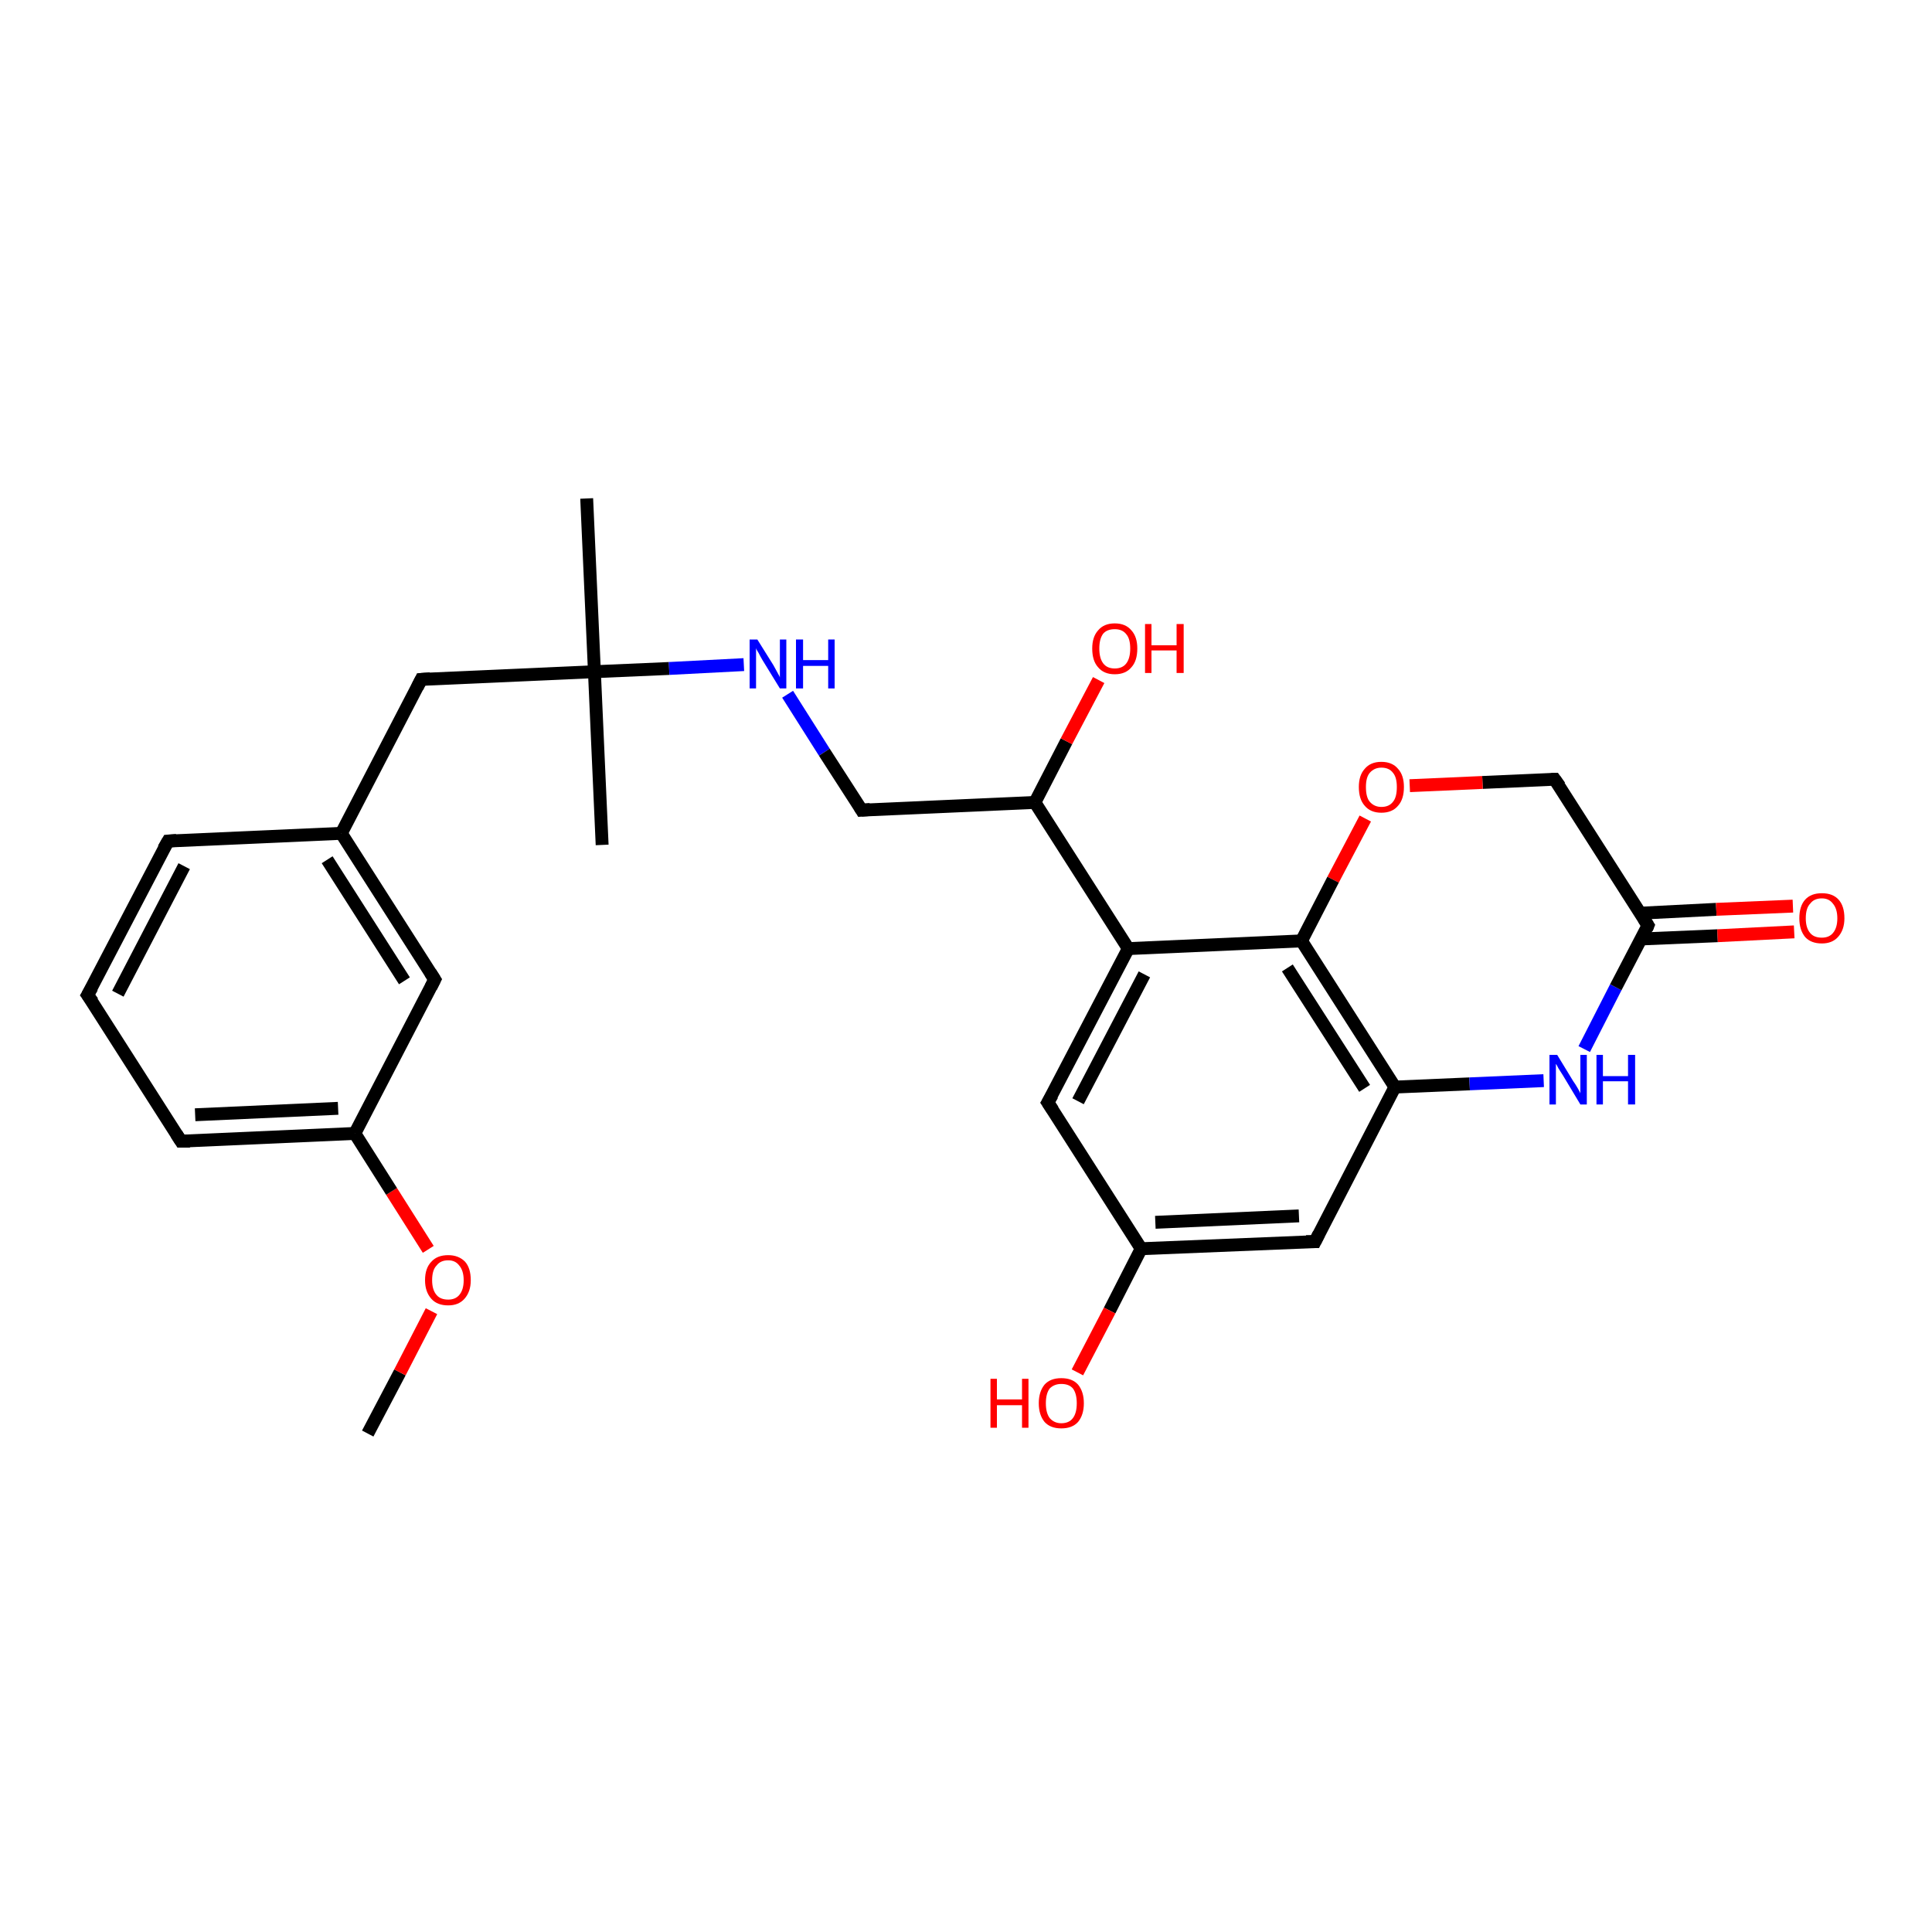<?xml version='1.0' encoding='iso-8859-1'?>
<svg version='1.1' baseProfile='full'
              xmlns='http://www.w3.org/2000/svg'
                      xmlns:rdkit='http://www.rdkit.org/xml'
                      xmlns:xlink='http://www.w3.org/1999/xlink'
                  xml:space='preserve'
width='300px' height='300px' viewBox='0 0 300 300'>
<!-- END OF HEADER -->
<rect style='opacity:1.0;fill:#FFFFFF;stroke:none' width='300.0' height='300.0' x='0.0' y='0.0'> </rect>
<path class='bond-0 atom-0 atom-1' d='M 57.1,222.6 L 62.1,213.1' style='fill:none;fill-rule:evenodd;stroke:#000000;stroke-width:2.0px;stroke-linecap:butt;stroke-linejoin:miter;stroke-opacity:1' />
<path class='bond-0 atom-0 atom-1' d='M 62.1,213.1 L 67.0,203.6' style='fill:none;fill-rule:evenodd;stroke:#FF0000;stroke-width:2.0px;stroke-linecap:butt;stroke-linejoin:miter;stroke-opacity:1' />
<path class='bond-1 atom-1 atom-2' d='M 66.5,194.0 L 60.8,185.0' style='fill:none;fill-rule:evenodd;stroke:#FF0000;stroke-width:2.0px;stroke-linecap:butt;stroke-linejoin:miter;stroke-opacity:1' />
<path class='bond-1 atom-1 atom-2' d='M 60.8,185.0 L 55.1,176.0' style='fill:none;fill-rule:evenodd;stroke:#000000;stroke-width:2.0px;stroke-linecap:butt;stroke-linejoin:miter;stroke-opacity:1' />
<path class='bond-2 atom-2 atom-3' d='M 55.1,176.0 L 28.1,177.2' style='fill:none;fill-rule:evenodd;stroke:#000000;stroke-width:2.0px;stroke-linecap:butt;stroke-linejoin:miter;stroke-opacity:1' />
<path class='bond-2 atom-2 atom-3' d='M 52.5,172.1 L 30.3,173.1' style='fill:none;fill-rule:evenodd;stroke:#000000;stroke-width:2.0px;stroke-linecap:butt;stroke-linejoin:miter;stroke-opacity:1' />
<path class='bond-3 atom-3 atom-4' d='M 28.1,177.2 L 13.6,154.5' style='fill:none;fill-rule:evenodd;stroke:#000000;stroke-width:2.0px;stroke-linecap:butt;stroke-linejoin:miter;stroke-opacity:1' />
<path class='bond-4 atom-4 atom-5' d='M 13.6,154.5 L 26.1,130.6' style='fill:none;fill-rule:evenodd;stroke:#000000;stroke-width:2.0px;stroke-linecap:butt;stroke-linejoin:miter;stroke-opacity:1' />
<path class='bond-4 atom-4 atom-5' d='M 18.3,154.3 L 28.6,134.5' style='fill:none;fill-rule:evenodd;stroke:#000000;stroke-width:2.0px;stroke-linecap:butt;stroke-linejoin:miter;stroke-opacity:1' />
<path class='bond-5 atom-5 atom-6' d='M 26.1,130.6 L 53.0,129.4' style='fill:none;fill-rule:evenodd;stroke:#000000;stroke-width:2.0px;stroke-linecap:butt;stroke-linejoin:miter;stroke-opacity:1' />
<path class='bond-6 atom-6 atom-7' d='M 53.0,129.4 L 65.4,105.5' style='fill:none;fill-rule:evenodd;stroke:#000000;stroke-width:2.0px;stroke-linecap:butt;stroke-linejoin:miter;stroke-opacity:1' />
<path class='bond-7 atom-7 atom-8' d='M 65.4,105.5 L 92.3,104.3' style='fill:none;fill-rule:evenodd;stroke:#000000;stroke-width:2.0px;stroke-linecap:butt;stroke-linejoin:miter;stroke-opacity:1' />
<path class='bond-8 atom-8 atom-9' d='M 92.3,104.3 L 91.1,77.4' style='fill:none;fill-rule:evenodd;stroke:#000000;stroke-width:2.0px;stroke-linecap:butt;stroke-linejoin:miter;stroke-opacity:1' />
<path class='bond-9 atom-8 atom-10' d='M 92.3,104.3 L 93.5,131.2' style='fill:none;fill-rule:evenodd;stroke:#000000;stroke-width:2.0px;stroke-linecap:butt;stroke-linejoin:miter;stroke-opacity:1' />
<path class='bond-10 atom-8 atom-11' d='M 92.3,104.3 L 103.9,103.8' style='fill:none;fill-rule:evenodd;stroke:#000000;stroke-width:2.0px;stroke-linecap:butt;stroke-linejoin:miter;stroke-opacity:1' />
<path class='bond-10 atom-8 atom-11' d='M 103.9,103.8 L 115.5,103.2' style='fill:none;fill-rule:evenodd;stroke:#0000FF;stroke-width:2.0px;stroke-linecap:butt;stroke-linejoin:miter;stroke-opacity:1' />
<path class='bond-11 atom-11 atom-12' d='M 122.3,107.8 L 128.0,116.8' style='fill:none;fill-rule:evenodd;stroke:#0000FF;stroke-width:2.0px;stroke-linecap:butt;stroke-linejoin:miter;stroke-opacity:1' />
<path class='bond-11 atom-11 atom-12' d='M 128.0,116.8 L 133.8,125.8' style='fill:none;fill-rule:evenodd;stroke:#000000;stroke-width:2.0px;stroke-linecap:butt;stroke-linejoin:miter;stroke-opacity:1' />
<path class='bond-12 atom-12 atom-13' d='M 133.8,125.8 L 160.7,124.6' style='fill:none;fill-rule:evenodd;stroke:#000000;stroke-width:2.0px;stroke-linecap:butt;stroke-linejoin:miter;stroke-opacity:1' />
<path class='bond-13 atom-13 atom-14' d='M 160.7,124.6 L 165.6,115.1' style='fill:none;fill-rule:evenodd;stroke:#000000;stroke-width:2.0px;stroke-linecap:butt;stroke-linejoin:miter;stroke-opacity:1' />
<path class='bond-13 atom-13 atom-14' d='M 165.6,115.1 L 170.6,105.6' style='fill:none;fill-rule:evenodd;stroke:#FF0000;stroke-width:2.0px;stroke-linecap:butt;stroke-linejoin:miter;stroke-opacity:1' />
<path class='bond-14 atom-13 atom-15' d='M 160.7,124.6 L 175.2,147.3' style='fill:none;fill-rule:evenodd;stroke:#000000;stroke-width:2.0px;stroke-linecap:butt;stroke-linejoin:miter;stroke-opacity:1' />
<path class='bond-15 atom-15 atom-16' d='M 175.2,147.3 L 162.7,171.2' style='fill:none;fill-rule:evenodd;stroke:#000000;stroke-width:2.0px;stroke-linecap:butt;stroke-linejoin:miter;stroke-opacity:1' />
<path class='bond-15 atom-15 atom-16' d='M 177.7,151.3 L 167.4,171.0' style='fill:none;fill-rule:evenodd;stroke:#000000;stroke-width:2.0px;stroke-linecap:butt;stroke-linejoin:miter;stroke-opacity:1' />
<path class='bond-16 atom-16 atom-17' d='M 162.7,171.2 L 177.2,193.9' style='fill:none;fill-rule:evenodd;stroke:#000000;stroke-width:2.0px;stroke-linecap:butt;stroke-linejoin:miter;stroke-opacity:1' />
<path class='bond-17 atom-17 atom-18' d='M 177.2,193.9 L 172.3,203.5' style='fill:none;fill-rule:evenodd;stroke:#000000;stroke-width:2.0px;stroke-linecap:butt;stroke-linejoin:miter;stroke-opacity:1' />
<path class='bond-17 atom-17 atom-18' d='M 172.3,203.5 L 167.3,213.1' style='fill:none;fill-rule:evenodd;stroke:#FF0000;stroke-width:2.0px;stroke-linecap:butt;stroke-linejoin:miter;stroke-opacity:1' />
<path class='bond-18 atom-17 atom-19' d='M 177.2,193.9 L 204.2,192.8' style='fill:none;fill-rule:evenodd;stroke:#000000;stroke-width:2.0px;stroke-linecap:butt;stroke-linejoin:miter;stroke-opacity:1' />
<path class='bond-18 atom-17 atom-19' d='M 179.4,189.8 L 201.7,188.8' style='fill:none;fill-rule:evenodd;stroke:#000000;stroke-width:2.0px;stroke-linecap:butt;stroke-linejoin:miter;stroke-opacity:1' />
<path class='bond-19 atom-19 atom-20' d='M 204.2,192.8 L 216.6,168.8' style='fill:none;fill-rule:evenodd;stroke:#000000;stroke-width:2.0px;stroke-linecap:butt;stroke-linejoin:miter;stroke-opacity:1' />
<path class='bond-20 atom-20 atom-21' d='M 216.6,168.8 L 228.2,168.3' style='fill:none;fill-rule:evenodd;stroke:#000000;stroke-width:2.0px;stroke-linecap:butt;stroke-linejoin:miter;stroke-opacity:1' />
<path class='bond-20 atom-20 atom-21' d='M 228.2,168.3 L 239.7,167.8' style='fill:none;fill-rule:evenodd;stroke:#0000FF;stroke-width:2.0px;stroke-linecap:butt;stroke-linejoin:miter;stroke-opacity:1' />
<path class='bond-21 atom-21 atom-22' d='M 246.0,162.9 L 250.9,153.3' style='fill:none;fill-rule:evenodd;stroke:#0000FF;stroke-width:2.0px;stroke-linecap:butt;stroke-linejoin:miter;stroke-opacity:1' />
<path class='bond-21 atom-21 atom-22' d='M 250.9,153.3 L 255.9,143.7' style='fill:none;fill-rule:evenodd;stroke:#000000;stroke-width:2.0px;stroke-linecap:butt;stroke-linejoin:miter;stroke-opacity:1' />
<path class='bond-22 atom-22 atom-23' d='M 254.9,145.8 L 266.7,145.3' style='fill:none;fill-rule:evenodd;stroke:#000000;stroke-width:2.0px;stroke-linecap:butt;stroke-linejoin:miter;stroke-opacity:1' />
<path class='bond-22 atom-22 atom-23' d='M 266.7,145.3 L 278.6,144.7' style='fill:none;fill-rule:evenodd;stroke:#FF0000;stroke-width:2.0px;stroke-linecap:butt;stroke-linejoin:miter;stroke-opacity:1' />
<path class='bond-22 atom-22 atom-23' d='M 254.7,141.8 L 266.5,141.2' style='fill:none;fill-rule:evenodd;stroke:#000000;stroke-width:2.0px;stroke-linecap:butt;stroke-linejoin:miter;stroke-opacity:1' />
<path class='bond-22 atom-22 atom-23' d='M 266.5,141.2 L 278.4,140.7' style='fill:none;fill-rule:evenodd;stroke:#FF0000;stroke-width:2.0px;stroke-linecap:butt;stroke-linejoin:miter;stroke-opacity:1' />
<path class='bond-23 atom-22 atom-24' d='M 255.9,143.7 L 241.4,121.0' style='fill:none;fill-rule:evenodd;stroke:#000000;stroke-width:2.0px;stroke-linecap:butt;stroke-linejoin:miter;stroke-opacity:1' />
<path class='bond-24 atom-24 atom-25' d='M 241.4,121.0 L 230.2,121.5' style='fill:none;fill-rule:evenodd;stroke:#000000;stroke-width:2.0px;stroke-linecap:butt;stroke-linejoin:miter;stroke-opacity:1' />
<path class='bond-24 atom-24 atom-25' d='M 230.2,121.5 L 218.9,122.0' style='fill:none;fill-rule:evenodd;stroke:#FF0000;stroke-width:2.0px;stroke-linecap:butt;stroke-linejoin:miter;stroke-opacity:1' />
<path class='bond-25 atom-25 atom-26' d='M 212.0,127.1 L 207.0,136.6' style='fill:none;fill-rule:evenodd;stroke:#FF0000;stroke-width:2.0px;stroke-linecap:butt;stroke-linejoin:miter;stroke-opacity:1' />
<path class='bond-25 atom-25 atom-26' d='M 207.0,136.6 L 202.1,146.1' style='fill:none;fill-rule:evenodd;stroke:#000000;stroke-width:2.0px;stroke-linecap:butt;stroke-linejoin:miter;stroke-opacity:1' />
<path class='bond-26 atom-6 atom-27' d='M 53.0,129.4 L 67.5,152.1' style='fill:none;fill-rule:evenodd;stroke:#000000;stroke-width:2.0px;stroke-linecap:butt;stroke-linejoin:miter;stroke-opacity:1' />
<path class='bond-26 atom-6 atom-27' d='M 50.8,133.5 L 62.8,152.3' style='fill:none;fill-rule:evenodd;stroke:#000000;stroke-width:2.0px;stroke-linecap:butt;stroke-linejoin:miter;stroke-opacity:1' />
<path class='bond-27 atom-27 atom-2' d='M 67.5,152.1 L 55.1,176.0' style='fill:none;fill-rule:evenodd;stroke:#000000;stroke-width:2.0px;stroke-linecap:butt;stroke-linejoin:miter;stroke-opacity:1' />
<path class='bond-28 atom-26 atom-15' d='M 202.1,146.1 L 175.2,147.3' style='fill:none;fill-rule:evenodd;stroke:#000000;stroke-width:2.0px;stroke-linecap:butt;stroke-linejoin:miter;stroke-opacity:1' />
<path class='bond-29 atom-26 atom-20' d='M 202.1,146.1 L 216.6,168.8' style='fill:none;fill-rule:evenodd;stroke:#000000;stroke-width:2.0px;stroke-linecap:butt;stroke-linejoin:miter;stroke-opacity:1' />
<path class='bond-29 atom-26 atom-20' d='M 199.9,150.3 L 211.9,169.0' style='fill:none;fill-rule:evenodd;stroke:#000000;stroke-width:2.0px;stroke-linecap:butt;stroke-linejoin:miter;stroke-opacity:1' />
<path d='M 29.5,177.2 L 28.1,177.2 L 27.4,176.1' style='fill:none;stroke:#000000;stroke-width:2.0px;stroke-linecap:butt;stroke-linejoin:miter;stroke-opacity:1;' />
<path d='M 14.4,155.6 L 13.6,154.5 L 14.3,153.3' style='fill:none;stroke:#000000;stroke-width:2.0px;stroke-linecap:butt;stroke-linejoin:miter;stroke-opacity:1;' />
<path d='M 25.4,131.8 L 26.1,130.6 L 27.4,130.5' style='fill:none;stroke:#000000;stroke-width:2.0px;stroke-linecap:butt;stroke-linejoin:miter;stroke-opacity:1;' />
<path d='M 64.8,106.7 L 65.4,105.5 L 66.8,105.4' style='fill:none;stroke:#000000;stroke-width:2.0px;stroke-linecap:butt;stroke-linejoin:miter;stroke-opacity:1;' />
<path d='M 133.5,125.3 L 133.8,125.8 L 135.1,125.7' style='fill:none;stroke:#000000;stroke-width:2.0px;stroke-linecap:butt;stroke-linejoin:miter;stroke-opacity:1;' />
<path d='M 163.4,170.0 L 162.7,171.2 L 163.5,172.4' style='fill:none;stroke:#000000;stroke-width:2.0px;stroke-linecap:butt;stroke-linejoin:miter;stroke-opacity:1;' />
<path d='M 202.8,192.8 L 204.2,192.8 L 204.8,191.6' style='fill:none;stroke:#000000;stroke-width:2.0px;stroke-linecap:butt;stroke-linejoin:miter;stroke-opacity:1;' />
<path d='M 255.7,144.2 L 255.9,143.7 L 255.2,142.6' style='fill:none;stroke:#000000;stroke-width:2.0px;stroke-linecap:butt;stroke-linejoin:miter;stroke-opacity:1;' />
<path d='M 242.2,122.1 L 241.4,121.0 L 240.9,121.0' style='fill:none;stroke:#000000;stroke-width:2.0px;stroke-linecap:butt;stroke-linejoin:miter;stroke-opacity:1;' />
<path d='M 66.8,151.0 L 67.5,152.1 L 66.9,153.3' style='fill:none;stroke:#000000;stroke-width:2.0px;stroke-linecap:butt;stroke-linejoin:miter;stroke-opacity:1;' />
<path class='atom-1' d='M 66.0 198.8
Q 66.0 196.9, 67.0 195.9
Q 67.9 194.9, 69.6 194.9
Q 71.2 194.9, 72.2 195.9
Q 73.1 196.9, 73.1 198.8
Q 73.1 200.6, 72.1 201.7
Q 71.2 202.7, 69.6 202.7
Q 67.9 202.7, 67.0 201.7
Q 66.0 200.6, 66.0 198.8
M 69.6 201.8
Q 70.7 201.8, 71.3 201.1
Q 72.0 200.3, 72.0 198.8
Q 72.0 197.3, 71.3 196.5
Q 70.7 195.7, 69.6 195.7
Q 68.4 195.7, 67.8 196.5
Q 67.1 197.2, 67.1 198.8
Q 67.1 200.3, 67.8 201.1
Q 68.4 201.8, 69.6 201.8
' fill='#FF0000'/>
<path class='atom-11' d='M 117.6 99.3
L 120.1 103.3
Q 120.3 103.7, 120.7 104.4
Q 121.1 105.1, 121.1 105.2
L 121.1 99.3
L 122.1 99.3
L 122.1 106.9
L 121.1 106.9
L 118.4 102.5
Q 118.1 102.0, 117.8 101.4
Q 117.4 100.8, 117.4 100.6
L 117.4 106.9
L 116.4 106.9
L 116.4 99.3
L 117.6 99.3
' fill='#0000FF'/>
<path class='atom-11' d='M 123.6 99.3
L 124.7 99.3
L 124.7 102.5
L 128.6 102.5
L 128.6 99.3
L 129.6 99.3
L 129.6 106.9
L 128.6 106.9
L 128.6 103.4
L 124.7 103.4
L 124.7 106.9
L 123.6 106.9
L 123.6 99.3
' fill='#0000FF'/>
<path class='atom-14' d='M 169.6 100.7
Q 169.6 98.9, 170.5 97.9
Q 171.4 96.8, 173.1 96.8
Q 174.8 96.8, 175.7 97.9
Q 176.6 98.9, 176.6 100.7
Q 176.6 102.6, 175.7 103.6
Q 174.8 104.7, 173.1 104.7
Q 171.4 104.7, 170.5 103.6
Q 169.6 102.6, 169.6 100.7
M 173.1 103.8
Q 174.3 103.8, 174.9 103.0
Q 175.5 102.2, 175.5 100.7
Q 175.5 99.2, 174.9 98.5
Q 174.3 97.7, 173.1 97.7
Q 171.9 97.7, 171.3 98.4
Q 170.7 99.2, 170.7 100.7
Q 170.7 102.2, 171.3 103.0
Q 171.9 103.8, 173.1 103.8
' fill='#FF0000'/>
<path class='atom-14' d='M 177.8 96.9
L 178.8 96.9
L 178.8 100.2
L 182.7 100.2
L 182.7 96.9
L 183.8 96.9
L 183.8 104.5
L 182.7 104.5
L 182.7 101.0
L 178.8 101.0
L 178.8 104.5
L 177.8 104.5
L 177.8 96.9
' fill='#FF0000'/>
<path class='atom-18' d='M 153.8 214.1
L 154.8 214.1
L 154.8 217.3
L 158.7 217.3
L 158.7 214.1
L 159.7 214.1
L 159.7 221.7
L 158.7 221.7
L 158.7 218.2
L 154.8 218.2
L 154.8 221.7
L 153.8 221.7
L 153.8 214.1
' fill='#FF0000'/>
<path class='atom-18' d='M 161.3 217.9
Q 161.3 216.1, 162.2 215.0
Q 163.1 214.0, 164.8 214.0
Q 166.5 214.0, 167.4 215.0
Q 168.3 216.1, 168.3 217.9
Q 168.3 219.7, 167.4 220.8
Q 166.5 221.8, 164.8 221.8
Q 163.1 221.8, 162.2 220.8
Q 161.3 219.7, 161.3 217.9
M 164.8 221.0
Q 166.0 221.0, 166.6 220.2
Q 167.2 219.4, 167.2 217.9
Q 167.2 216.4, 166.6 215.6
Q 166.0 214.9, 164.8 214.9
Q 163.7 214.9, 163.0 215.6
Q 162.4 216.4, 162.4 217.9
Q 162.4 219.4, 163.0 220.2
Q 163.7 221.0, 164.8 221.0
' fill='#FF0000'/>
<path class='atom-21' d='M 241.8 163.8
L 244.3 167.9
Q 244.6 168.3, 245.0 169.0
Q 245.4 169.7, 245.4 169.8
L 245.4 163.8
L 246.4 163.8
L 246.4 171.5
L 245.4 171.5
L 242.7 167.0
Q 242.4 166.5, 242.0 165.9
Q 241.7 165.3, 241.6 165.2
L 241.6 171.5
L 240.6 171.5
L 240.6 163.8
L 241.8 163.8
' fill='#0000FF'/>
<path class='atom-21' d='M 247.9 163.8
L 248.9 163.8
L 248.9 167.1
L 252.8 167.1
L 252.8 163.8
L 253.9 163.8
L 253.9 171.5
L 252.8 171.5
L 252.8 167.9
L 248.9 167.9
L 248.9 171.5
L 247.9 171.5
L 247.9 163.8
' fill='#0000FF'/>
<path class='atom-23' d='M 279.4 142.6
Q 279.4 140.7, 280.3 139.7
Q 281.2 138.7, 282.9 138.7
Q 284.6 138.7, 285.5 139.7
Q 286.4 140.7, 286.4 142.6
Q 286.4 144.4, 285.4 145.5
Q 284.5 146.5, 282.9 146.5
Q 281.2 146.5, 280.3 145.5
Q 279.4 144.4, 279.4 142.6
M 282.9 145.6
Q 284.0 145.6, 284.6 144.9
Q 285.3 144.1, 285.3 142.6
Q 285.3 141.1, 284.6 140.3
Q 284.0 139.5, 282.9 139.5
Q 281.7 139.5, 281.1 140.3
Q 280.4 141.0, 280.4 142.6
Q 280.4 144.1, 281.1 144.9
Q 281.7 145.6, 282.9 145.6
' fill='#FF0000'/>
<path class='atom-25' d='M 211.0 122.2
Q 211.0 120.4, 211.9 119.4
Q 212.8 118.3, 214.5 118.3
Q 216.2 118.3, 217.1 119.4
Q 218.0 120.4, 218.0 122.2
Q 218.0 124.1, 217.1 125.1
Q 216.2 126.2, 214.5 126.2
Q 212.8 126.2, 211.9 125.1
Q 211.0 124.1, 211.0 122.2
M 214.5 125.3
Q 215.7 125.3, 216.3 124.5
Q 216.9 123.8, 216.9 122.2
Q 216.9 120.7, 216.3 120.0
Q 215.7 119.2, 214.5 119.2
Q 213.4 119.2, 212.7 120.0
Q 212.1 120.7, 212.1 122.2
Q 212.1 123.8, 212.7 124.5
Q 213.4 125.3, 214.5 125.3
' fill='#FF0000'/>
</svg>
